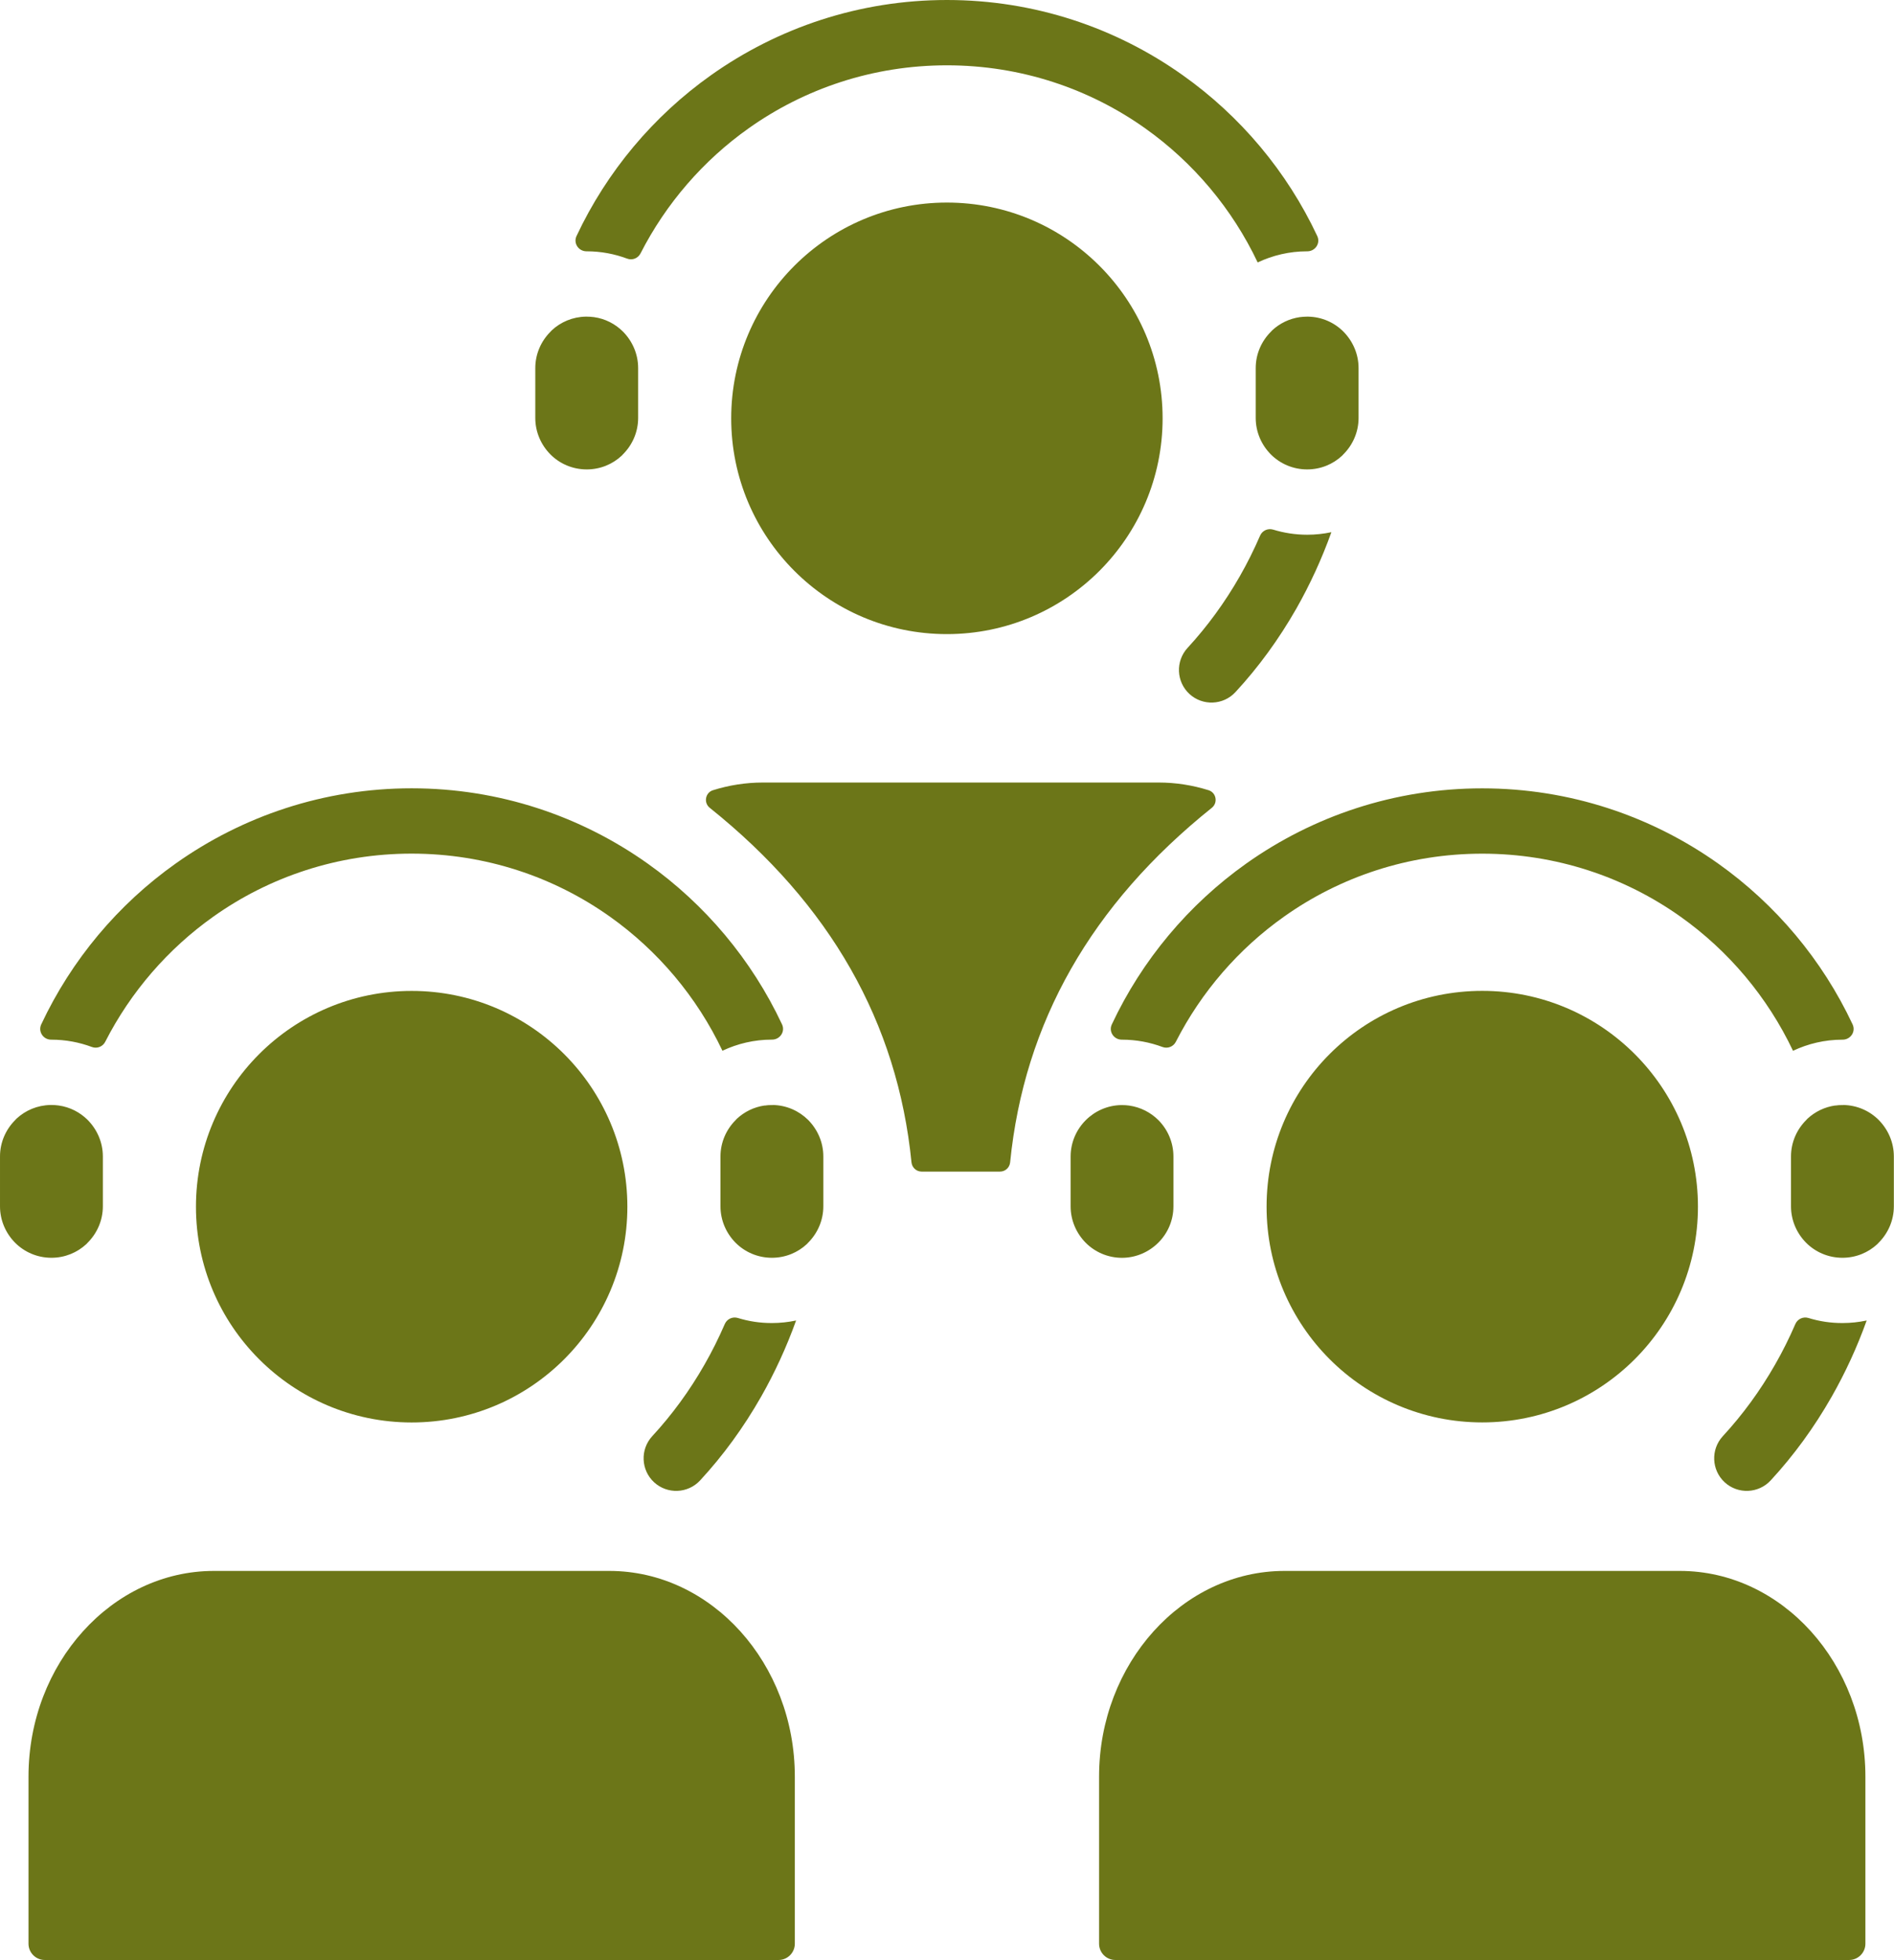 <?xml version="1.0" encoding="UTF-8" standalone="no"?><svg xmlns="http://www.w3.org/2000/svg" xmlns:xlink="http://www.w3.org/1999/xlink" fill="#6c7618" height="400" preserveAspectRatio="xMidYMid meet" version="1" viewBox="0.0 0.0 386.7 400.0" width="386.7" zoomAndPan="magnify"><g id="change1_1"><path clip-rule="evenodd" d="M206.24,237.22c-0.11,1.07-0.99,1.88-2.06,1.88h-16.02 c-1.07,0-1.95-0.82-2.06-1.88c-2.85-28.55-16.58-52.66-41.19-72.36c-1.29-1.03-0.91-3.1,0.66-3.59c3.25-1.02,6.68-1.57,10.22-1.57 h80.75c3.54,0,6.96,0.55,10.22,1.57c1.57,0.49,1.95,2.56,0.66,3.59C222.82,184.56,209.09,208.68,206.24,237.22z M10.46,212.18 c0.01,0,0.02,0,0.04,0c2.9,0,5.68,0.53,8.25,1.49c1.06,0.4,2.23-0.06,2.74-1.07c5.21-10.2,12.82-18.97,22.08-25.54 c11.41-8.09,25.38-12.85,40.47-12.85c15.1,0,29.06,4.76,40.47,12.85c9.81,6.96,17.78,16.39,22.99,27.38v0 c3.07-1.45,6.49-2.27,10.09-2.27c0.01,0,0.02,0,0.04,0c1.62,0,2.73-1.64,2.04-3.11c-6.19-13.19-15.7-24.49-27.45-32.83 c-13.63-9.67-30.26-15.35-48.17-15.35c-17.92,0-34.54,5.68-48.18,15.35c-11.75,8.33-21.26,19.64-27.45,32.83 C7.73,210.54,8.84,212.19,10.46,212.18z M156.11,225.62c0.55,0.04,1.11,0,1.67-0.1l-0.19,0 C157.09,225.51,156.6,225.55,156.11,225.62z M150.66,268.98c-1.08-0.33-2.23,0.19-2.68,1.23c-1.24,2.86-2.62,5.63-4.14,8.28 c-3.04,5.33-6.63,10.24-10.68,14.62c-2.48,2.7-2.31,6.91,0.39,9.4c2.7,2.48,6.91,2.31,9.4-0.39c4.7-5.08,8.88-10.82,12.44-17.07 c2.78-4.88,5.18-10.09,7.15-15.56v0c-1.6,0.34-3.25,0.52-4.95,0.52C155.19,270.02,152.86,269.66,150.66,268.98z M227,209.07 c-0.69,1.47,0.42,3.11,2.04,3.11c0.01,0,0.03,0,0.04,0c2.9,0,5.68,0.53,8.26,1.49c1.06,0.4,2.23-0.06,2.74-1.07 c5.21-10.2,12.82-18.97,22.08-25.53c11.41-8.09,25.37-12.85,40.47-12.85c15.09,0,29.06,4.76,40.47,12.85 c9.81,6.96,17.77,16.39,22.98,27.38v0c3.07-1.45,6.49-2.27,10.09-2.27c0.01,0,0.02,0,0.04,0c1.62,0,2.73-1.64,2.04-3.11 c-6.19-13.19-15.7-24.49-27.45-32.83c-13.64-9.67-30.26-15.35-48.18-15.35c-17.91,0-34.54,5.68-48.18,15.35 C242.7,184.58,233.18,195.89,227,209.07z M374.69,225.62c0.55,0.04,1.11,0,1.67-0.1l-0.19,0 C375.67,225.51,375.18,225.55,374.69,225.62z M369.24,268.98c-1.08-0.33-2.23,0.19-2.68,1.23c-1.24,2.86-2.62,5.63-4.14,8.28 c-3.04,5.33-6.63,10.24-10.68,14.62c-2.48,2.7-2.31,6.91,0.39,9.4c2.7,2.48,6.91,2.31,9.4-0.39c4.7-5.09,8.88-10.82,12.44-17.07 c2.78-4.88,5.19-10.09,7.15-15.56v0c-1.6,0.34-3.25,0.52-4.95,0.52C373.77,270.02,371.44,269.66,369.24,268.98z M119.75,51.29 c0.01,0,0.02,0,0.04,0c2.9,0,5.68,0.53,8.25,1.49c1.06,0.4,2.23-0.06,2.74-1.07c5.21-10.2,12.82-18.97,22.08-25.53 c11.41-8.09,25.38-12.85,40.47-12.85c15.1,0,29.06,4.76,40.47,12.85c9.81,6.96,17.77,16.39,22.98,27.38h0 c3.07-1.45,6.49-2.27,10.09-2.27c0.01,0,0.02,0,0.04,0c1.62,0,2.73-1.64,2.04-3.11c-6.18-13.18-15.7-24.49-27.45-32.82 C227.88,5.68,211.25,0,193.34,0c-17.91,0-34.54,5.68-48.18,15.35c-11.75,8.33-21.26,19.64-27.45,32.82 C117.02,49.65,118.13,51.29,119.75,51.29z M121.27,64.72c-0.48-0.07-0.98-0.1-1.48-0.1l-0.2,0 C120.15,64.73,120.71,64.76,121.27,64.72z M267.08,64.62l-0.19,0c-0.5,0-1,0.04-1.48,0.1C265.95,64.76,266.52,64.73,267.08,64.62z M271.83,108.61L271.83,108.61c-1.6,0.34-3.25,0.52-4.94,0.52c-2.41,0-4.74-0.37-6.94-1.04c-1.08-0.33-2.23,0.19-2.68,1.23 c-1.24,2.86-2.62,5.63-4.14,8.29c-3.04,5.32-6.63,10.24-10.67,14.62c-2.48,2.7-2.31,6.91,0.39,9.4c2.7,2.48,6.91,2.31,9.4-0.39 c4.7-5.08,8.88-10.82,12.44-17.06C267.47,119.28,269.87,114.07,271.83,108.61z M119.79,95.8L119.79,95.8c2.76,0,5.28-1.06,7.14-2.8 l0.27-0.29c1.9-1.9,3.09-4.53,3.09-7.41V75.12c0-2.88-1.18-5.5-3.09-7.44c-1.56-1.56-3.62-2.64-5.93-2.96 c-0.55,0.04-1.12,0-1.68-0.1c-2.68,0.05-5.12,1.1-6.94,2.8l-0.27,0.29c-1.9,1.9-3.09,4.53-3.09,7.41V85.3 c0,2.88,1.18,5.51,3.09,7.44C114.26,94.63,116.89,95.8,119.79,95.8z M193.33,41.34c-12.16,0-23.17,4.93-31.14,12.9 c-7.96,7.96-12.9,18.98-12.9,31.13c0,12.16,4.93,23.17,12.9,31.14c7.97,7.97,18.98,12.9,31.14,12.9c12.16,0,23.17-4.93,31.14-12.9 c7.96-7.96,12.9-18.98,12.9-31.14c0-12.16-4.93-23.17-12.9-31.13C216.51,46.27,205.49,41.34,193.33,41.34z M265.4,64.72 c-2.17,0.31-4.13,1.28-5.66,2.7l-0.27,0.29v0c-1.9,1.9-3.09,4.53-3.09,7.41V85.3c0,2.88,1.18,5.51,3.09,7.44 c1.89,1.89,4.51,3.06,7.41,3.06c2.76,0,5.28-1.06,7.14-2.8l0.27-0.29c1.9-1.9,3.09-4.53,3.09-7.41V75.12c0-2.88-1.18-5.5-3.09-7.44 c-1.84-1.85-4.4-3.01-7.22-3.06C266.51,64.73,265.95,64.76,265.4,64.72z M17.64,253.89l0.27-0.29c1.9-1.9,3.09-4.53,3.09-7.41 v-10.18l0,0c0-2.88-1.18-5.5-3.09-7.44c-1.56-1.56-3.62-2.64-5.93-2.96c-0.48-0.07-0.98-0.1-1.48-0.1l-0.2,0 c-2.68,0.05-5.12,1.1-6.94,2.8l-0.27,0.29c-1.9,1.9-3.09,4.53-3.09,7.41v10.18c0,2.88,1.18,5.51,3.09,7.44 c1.89,1.89,4.51,3.06,7.41,3.06C13.26,256.69,15.77,255.63,17.64,253.89z M84.05,202.23c-12.16,0-23.17,4.93-31.14,12.9 c-7.96,7.96-12.9,18.98-12.9,31.14c0,12.16,4.93,23.17,12.9,31.13c7.97,7.97,18.98,12.9,31.14,12.9s23.17-4.93,31.14-12.9 c7.96-7.96,12.9-18.98,12.9-31.13c0-12.16-4.93-23.17-12.9-31.14C107.22,207.16,96.21,202.23,84.05,202.23z M157.79,225.51 c-0.56,0.11-1.12,0.14-1.67,0.1c-2.17,0.31-4.13,1.28-5.66,2.7l-0.27,0.29v0c-1.9,1.9-3.09,4.53-3.09,7.41v10.18 c0,2.88,1.18,5.51,3.09,7.44c1.89,1.89,4.51,3.06,7.41,3.06c2.76,0,5.28-1.06,7.14-2.8l0.27-0.29c1.9-1.9,3.09-4.53,3.09-7.41 v-10.18c0-2.88-1.18-5.5-3.09-7.44C163.16,226.73,160.61,225.56,157.79,225.51z M236.49,253.61c1.91-1.89,3.09-4.52,3.09-7.41 v-10.18c0-2.89-1.18-5.52-3.07-7.42c-1.57-1.57-3.64-2.64-5.95-2.97c0,0,0,0,0,0c-0.48-0.07-0.97-0.1-1.47-0.1l-0.19,0c0,0,0,0,0,0 c-2.8,0.05-5.36,1.22-7.22,3.08c-1.9,1.9-3.09,4.53-3.09,7.41v0v10.18c0,2.88,1.18,5.51,3.09,7.44c1.89,1.89,4.51,3.06,7.41,3.06 C231.96,256.69,234.59,255.51,236.49,253.61z M271.49,277.4c7.96,7.96,18.98,12.89,31.14,12.89c12.16,0,23.17-4.93,31.14-12.9 c7.96-7.96,12.9-18.98,12.9-31.13c0-12.16-4.93-23.17-12.9-31.14c-7.97-7.97-18.98-12.9-31.14-12.9c-12.18,0-23.19,4.92-31.16,12.9 h0c-7.95,7.95-12.87,18.96-12.87,31.14C258.59,258.42,263.52,269.43,271.49,277.4z M383.58,228.57c-1.84-1.85-4.4-3.01-7.22-3.06 c-0.56,0.11-1.12,0.14-1.67,0.1c-2.17,0.31-4.13,1.28-5.66,2.7l-0.27,0.29v0c-1.9,1.9-3.09,4.53-3.09,7.41v10.18 c0,2.88,1.18,5.51,3.09,7.44c1.89,1.89,4.51,3.06,7.41,3.06c2.76,0,5.28-1.06,7.14-2.8l0.27-0.29c1.9-1.9,3.09-4.53,3.09-7.41 v-10.18C386.67,233.13,385.49,230.51,383.58,228.57z M124.42,320.6H43.67c-10.4,0-19.87,4.72-26.73,12.33 c-6.86,7.59-11.12,18.09-11.12,29.64v34.11c0,1.83,1.49,3.32,3.32,3.32h149.82c1.83,0,3.32-1.49,3.32-3.32v-34.11 c0-11.54-4.26-22.03-11.12-29.64C144.29,325.32,134.82,320.6,124.42,320.6z M343,320.6h-80.75c-10.4,0-19.87,4.72-26.73,12.33h0 c-6.86,7.61-11.12,18.1-11.12,29.64v34.11c0,1.83,1.49,3.32,3.32,3.32h149.82c1.83,0,3.32-1.49,3.32-3.32v-34.11 c0-11.54-4.26-22.03-11.12-29.64C362.87,325.32,353.4,320.6,343,320.6z" fill-rule="evenodd"/></g></svg>